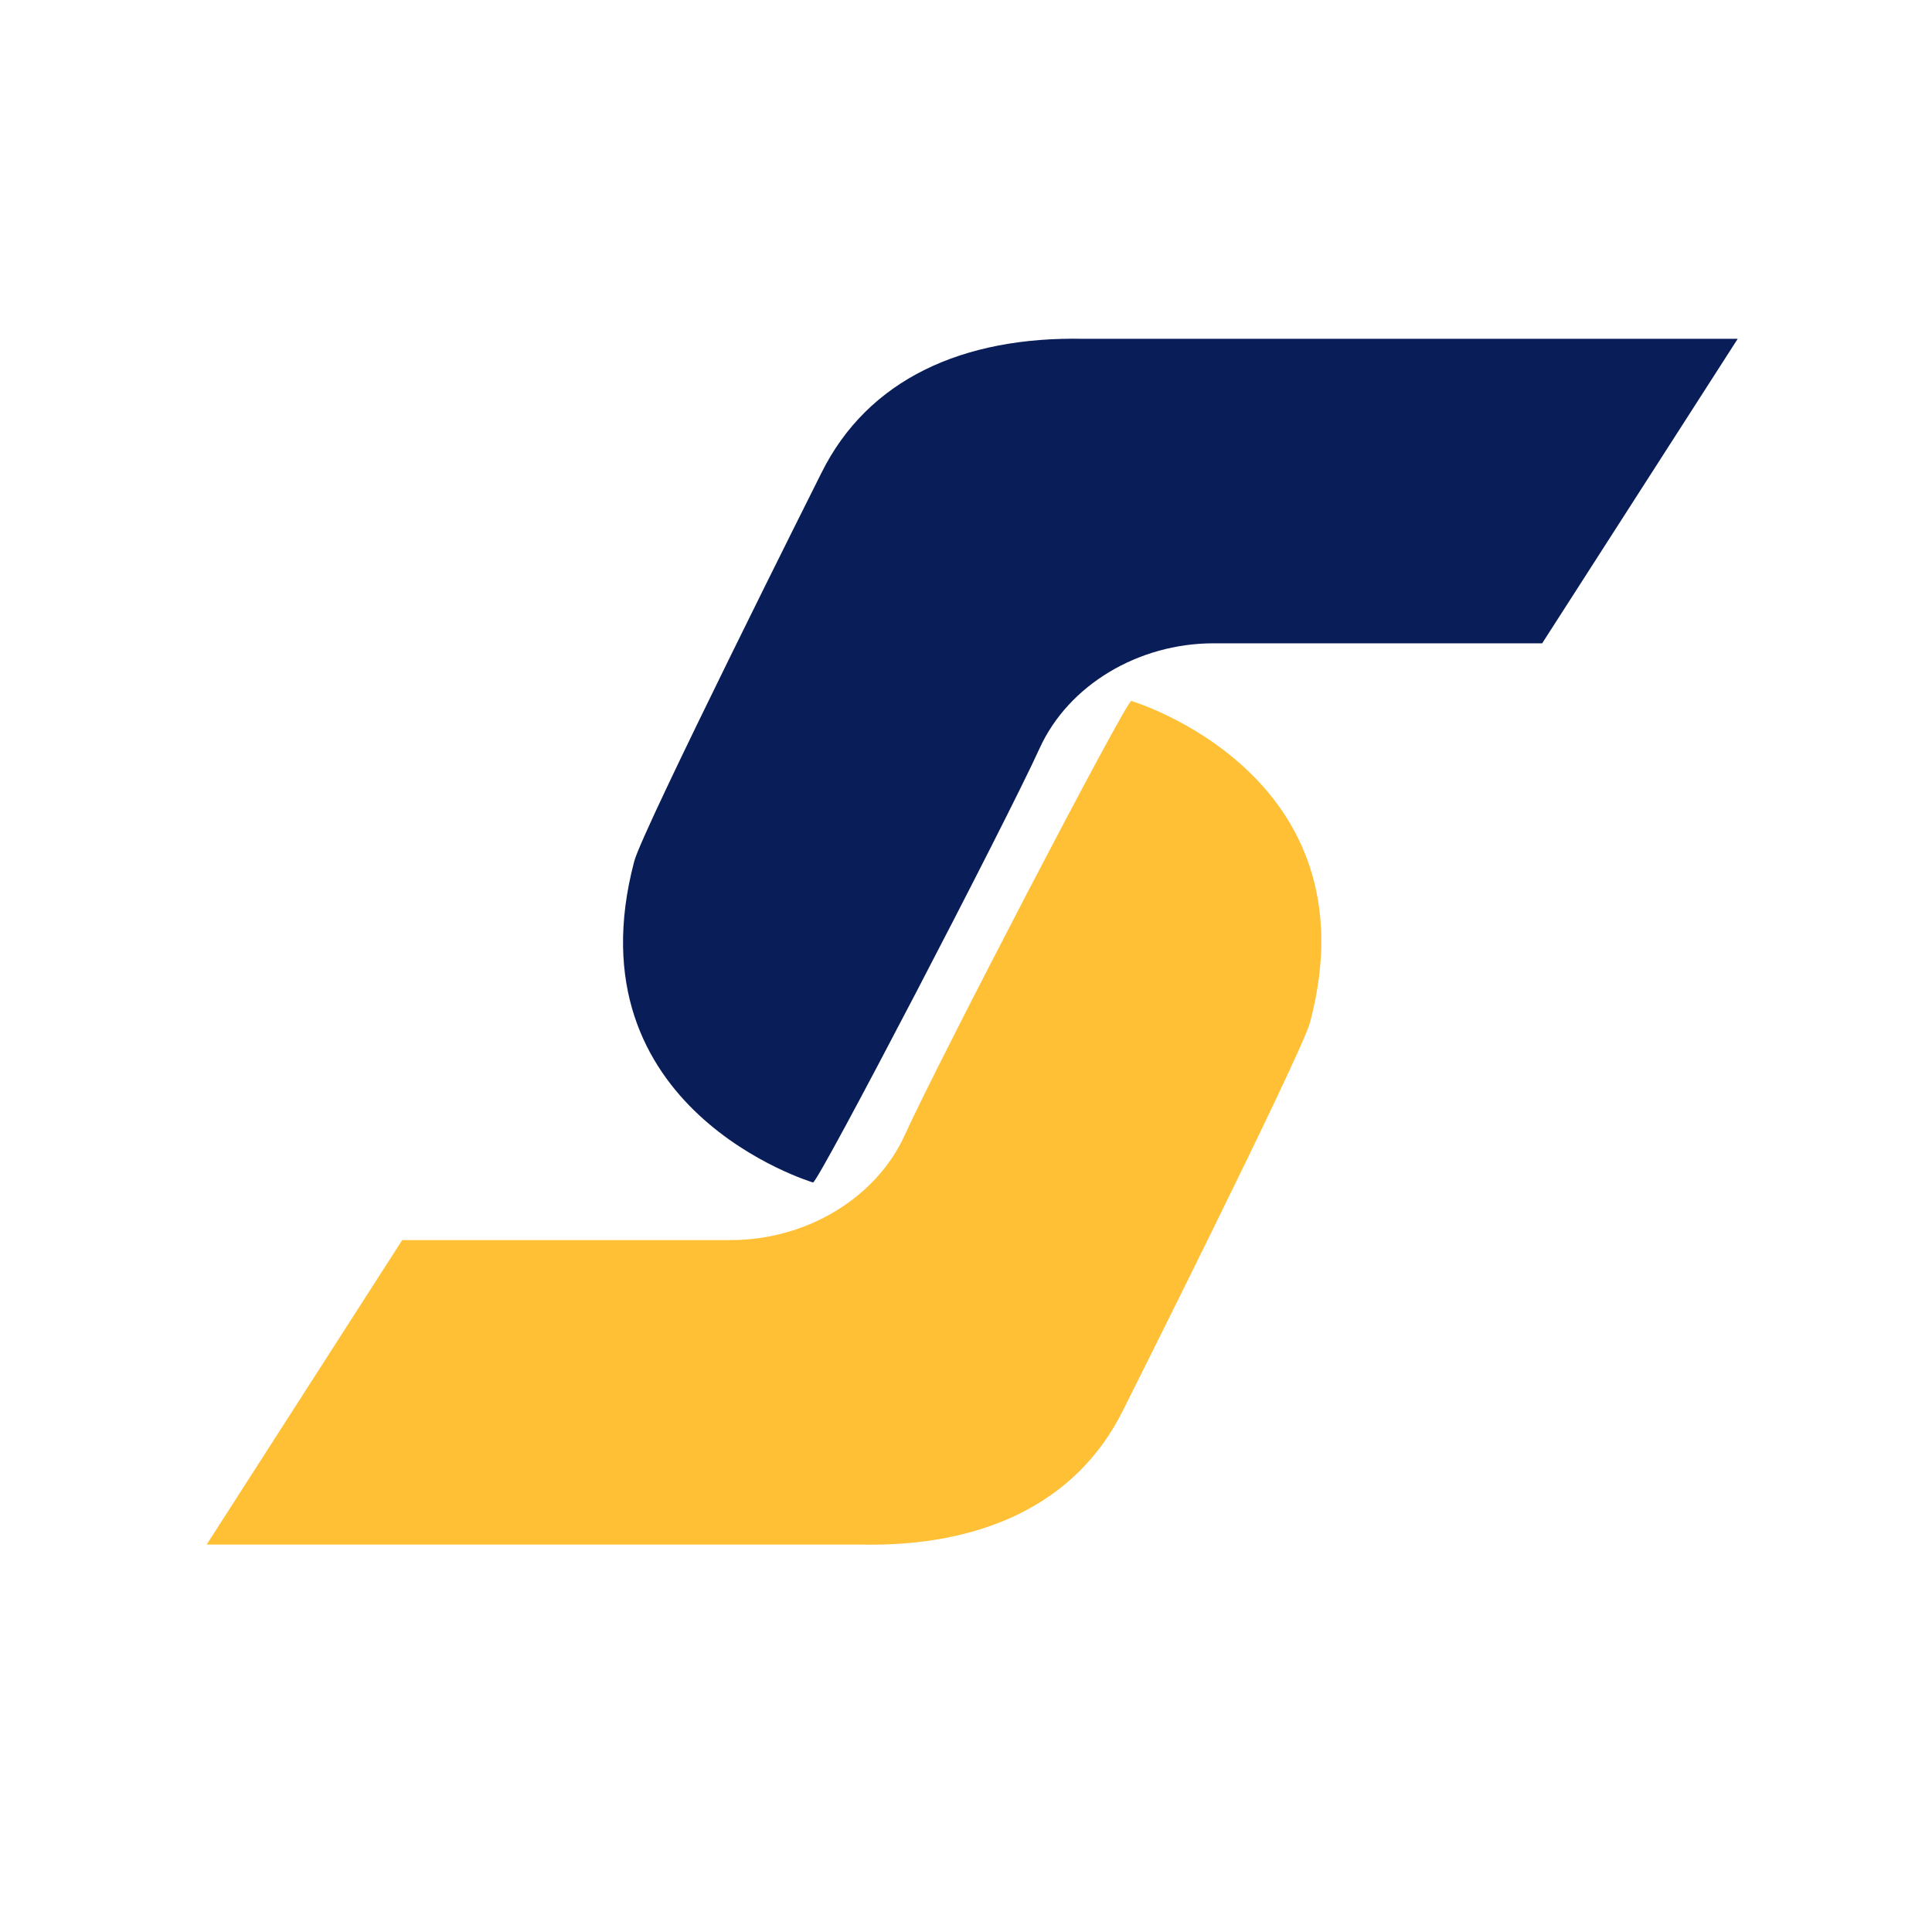 <?xml version="1.0" encoding="UTF-8" standalone="no"?>
<!DOCTYPE svg PUBLIC "-//W3C//DTD SVG 1.1//EN" "http://www.w3.org/Graphics/SVG/1.1/DTD/svg11.dtd">
<svg width="100%" height="100%" viewBox="0 0 518 518" version="1.1" xmlns="http://www.w3.org/2000/svg" xmlns:xlink="http://www.w3.org/1999/xlink" xml:space="preserve" xmlns:serif="http://www.serif.com/" style="fill-rule:evenodd;clip-rule:evenodd;stroke-linejoin:round;stroke-miterlimit:2;">
    <g transform="matrix(1,0,0,1,-885,-396)">
        <g transform="matrix(0.749,0,0,0.749,442.373,-1526.47)">
            <path d="M1213,2688L1143,2797C1143,2797 1032.36,2797 1025.32,2797C998.454,2797.01 973.386,2811.92 963.085,2834.62C951.161,2860.9 883.948,2989.96 882,2990C882,2990 794.459,2963.98 818,2875C821.077,2863.37 885,2736 885,2736C901.622,2702.51 935.592,2687.08 979,2688L1213,2688Z" style="fill:rgb(9,29,88);"/>
        </g>
        <g transform="matrix(-0.749,0,0,-0.749,1848.94,2823.44)">
            <path d="M1213,2688L1143,2797C1143,2797 1032.36,2797 1025.32,2797C998.454,2797.01 973.386,2811.92 963.085,2834.62C951.161,2860.9 883.948,2989.96 882,2990C882,2990 794.459,2963.98 818,2875C821.077,2863.37 885,2736 885,2736C901.622,2702.51 935.592,2687.08 979,2688L1213,2688Z" style="fill:rgb(255,192,54);"/>
        </g>
    </g>
</svg>
